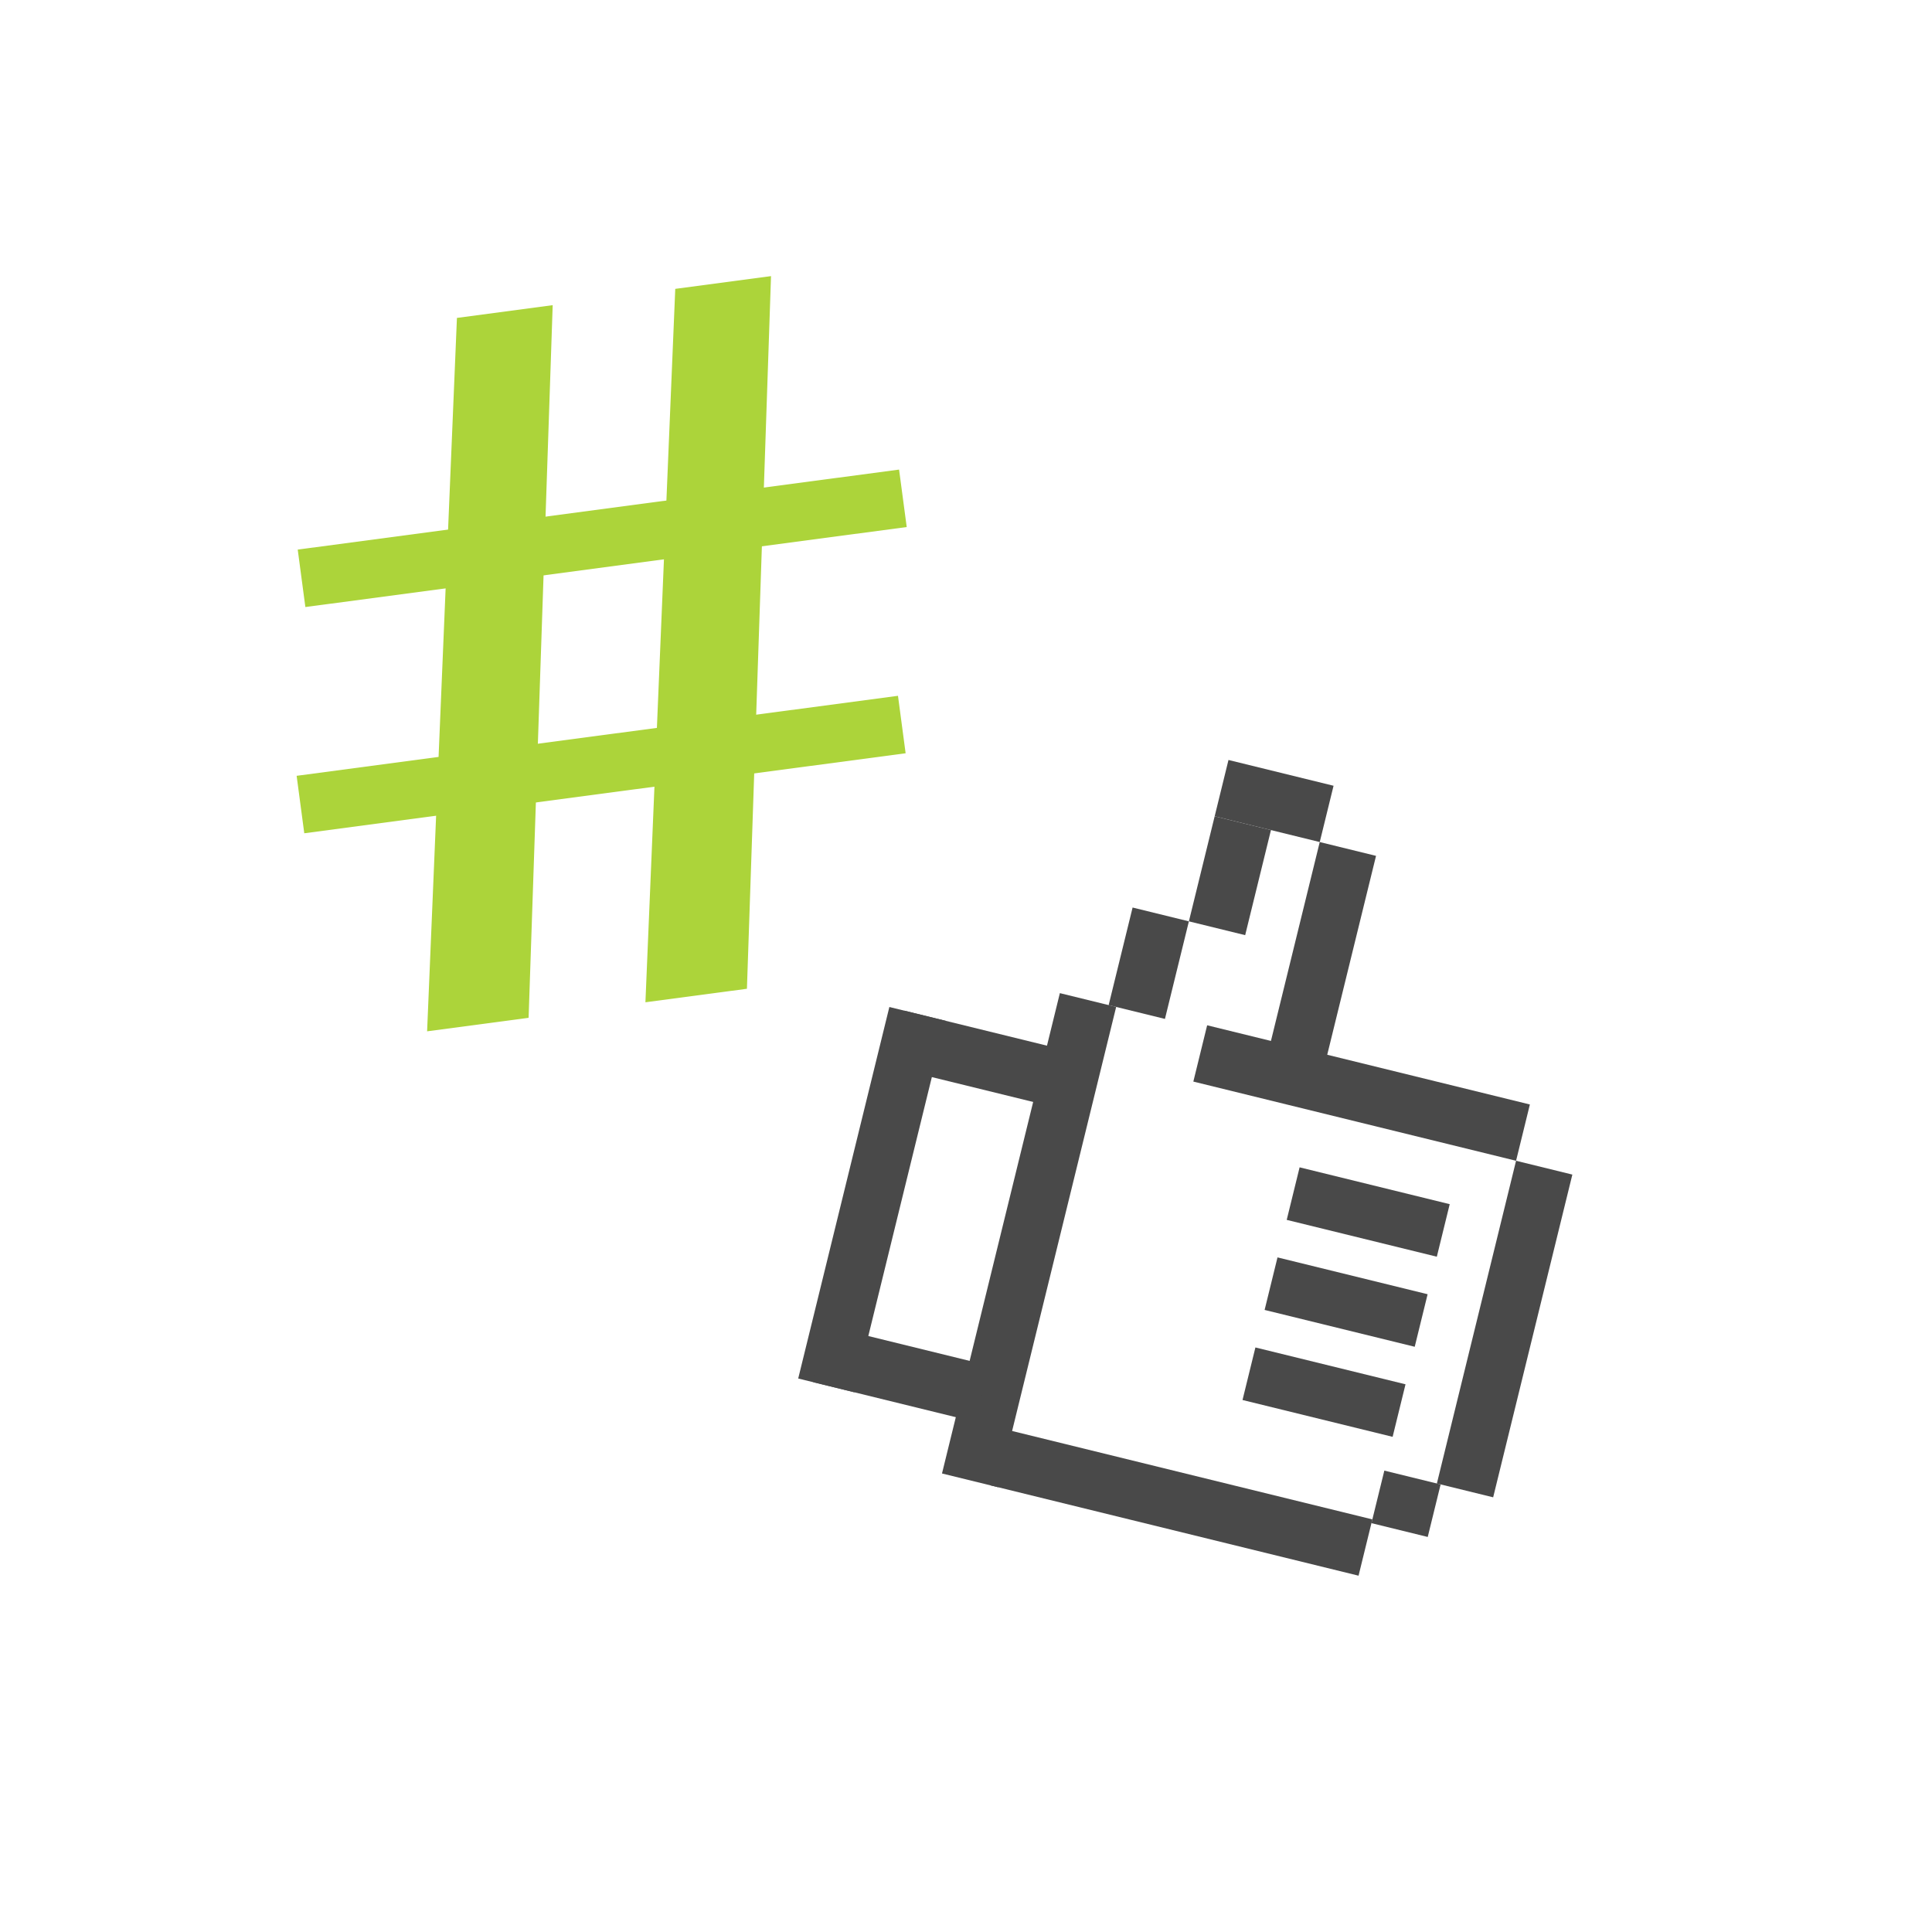 <?xml version="1.0" encoding="UTF-8"?> <svg xmlns="http://www.w3.org/2000/svg" width="500" height="500" viewBox="0 0 500 500" fill="none"><path d="M143.036 78.978L118.254 82.275L110.534 266.905L136.802 263.411L143.036 78.978Z" fill="#ACD43A"></path><path d="M199.538 71.462L174.757 74.758L167.036 259.389L193.305 255.894L199.538 71.462Z" fill="#ACD43A"></path><rect x="77.051" y="142.232" width="157" height="15" transform="rotate(-7.578 77.051 142.232)" fill="#ACD43A"></rect><rect x="76.769" y="200.78" width="157" height="15" transform="rotate(-7.578 76.769 200.78)" fill="#ACD43A"></rect><rect x="230.167" y="260.609" width="15" height="99" transform="rotate(13.787 230.167 260.609)" fill="#494949"></rect><rect x="274.293" y="257.021" width="15" height="128" transform="rotate(13.787 274.293 257.021)" fill="#494949"></rect><rect x="392.356" y="300.406" width="15" height="86" transform="rotate(13.787 392.356 300.406)" fill="#494949"></rect><rect x="395.931" y="285.838" width="15" height="86" transform="rotate(103.787 395.931 285.838)" fill="#494949"></rect><rect x="275.813" y="271.809" width="15" height="43" transform="rotate(103.787 275.813 271.809)" fill="#494949"></rect><rect x="255.795" y="353.389" width="15" height="43" transform="rotate(103.787 255.795 353.389)" fill="#494949"></rect><rect x="355.167" y="393.218" width="15" height="98" transform="rotate(103.787 355.167 393.218)" fill="#494949"></rect><rect x="372.833" y="384.167" width="14" height="15" transform="rotate(103.787 372.833 384.167)" fill="#494949"></rect><rect x="375.185" y="311.638" width="14" height="40" transform="rotate(103.787 375.185 311.638)" fill="#494949"></rect><rect x="369.465" y="334.946" width="14" height="40" transform="rotate(103.787 369.465 334.946)" fill="#494949"></rect><rect x="363.746" y="358.255" width="14" height="40" transform="rotate(103.787 363.746 358.255)" fill="#494949"></rect><rect x="345.124" y="203.354" width="15" height="28" transform="rotate(103.787 345.124 203.354)" fill="#494949"></rect><rect x="322.25" y="242.017" width="15" height="28" transform="rotate(-166.213 322.25 242.017)" fill="#494949"></rect><rect x="343.248" y="273.941" width="15" height="54" transform="rotate(-166.213 343.248 273.941)" fill="#494949"></rect><rect x="301.487" y="263.694" width="15" height="26" transform="rotate(-166.213 301.487 263.694)" fill="#494949"></rect></svg> 